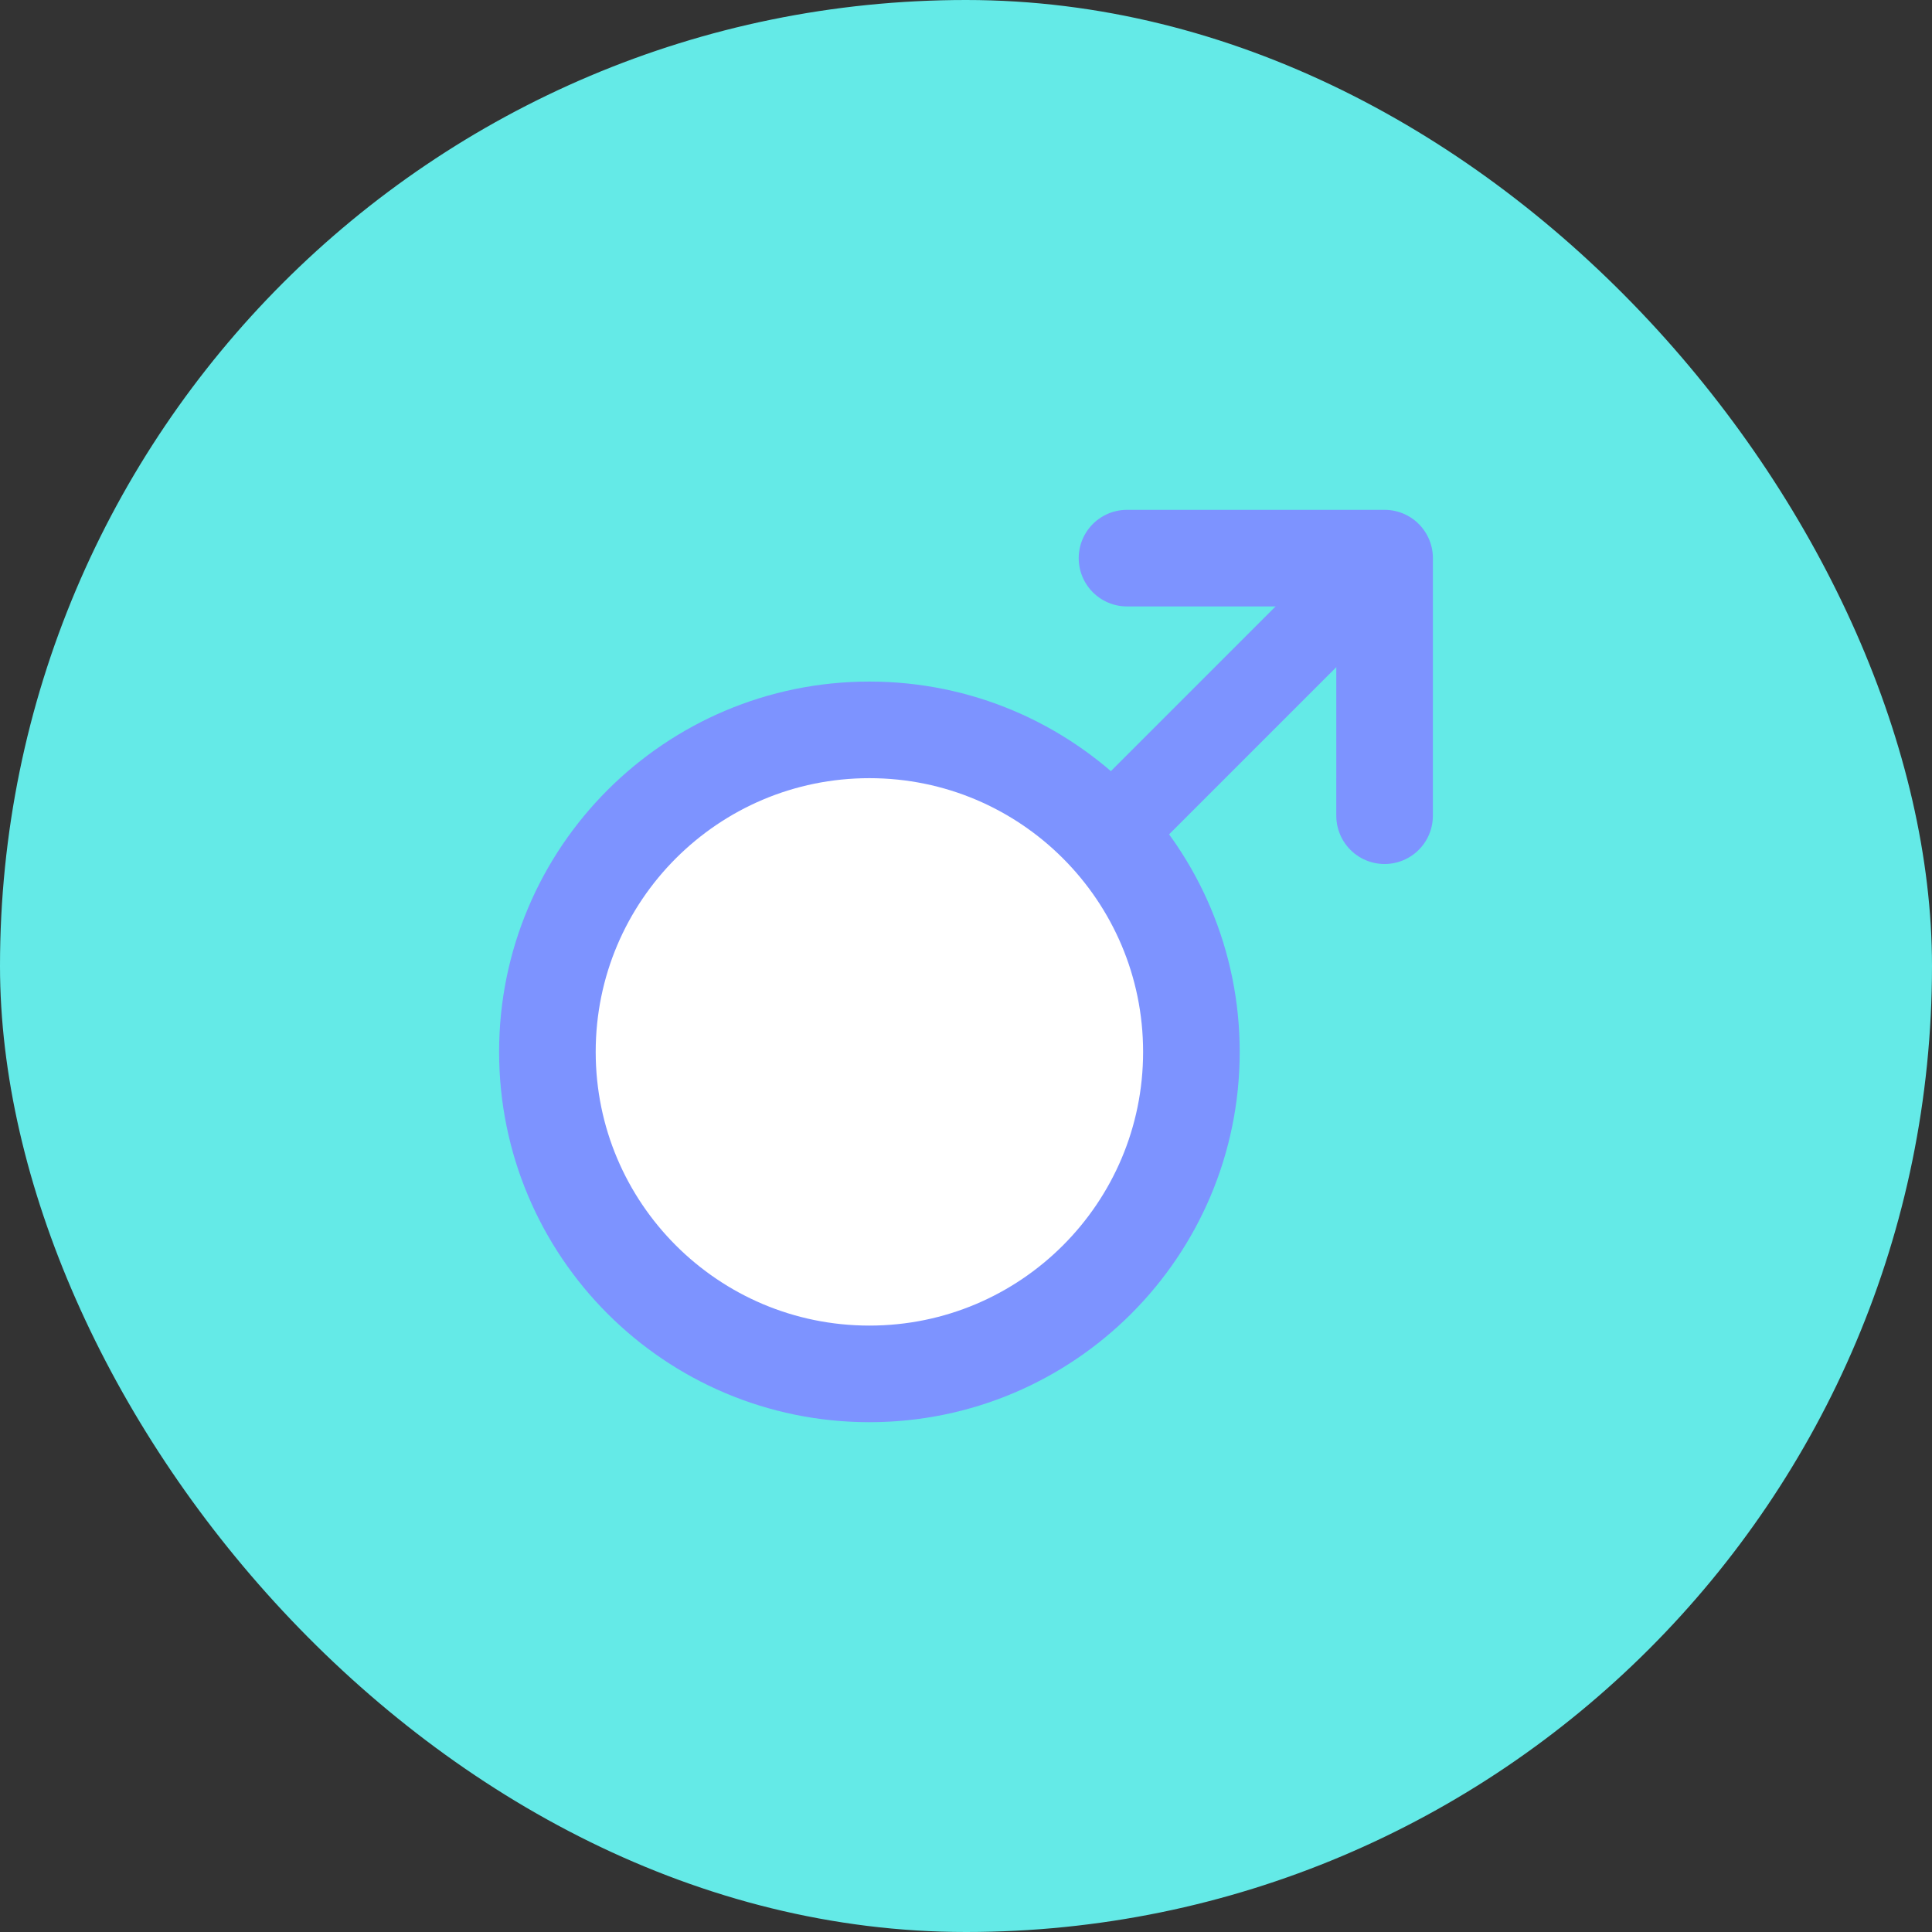 <svg width="90" height="90" viewBox="0 0 90 90" fill="none" xmlns="http://www.w3.org/2000/svg">
<rect x="0" y="0" width="90" height="90" fill="#333333" stroke="none"/>
<rect width="90" height="90" rx="45" fill="#64EAE7"/>
<path fill-rule="evenodd" clip-rule="evenodd" d="M40.5 64.001C48.784 64.001 55.5 57.285 55.5 49.001C55.5 40.716 48.784 34 40.5 34C32.216 34 25.5 40.716 25.5 49.001C25.5 57.285 32.216 64.001 40.5 64.001Z" fill="white" stroke="#7D93FF" stroke-width="4.5" stroke-linecap="round" stroke-linejoin="round"/>
<path d="M64.5 26L52.5 38" stroke="#7D93FF" stroke-width="4" stroke-linecap="round" stroke-linejoin="round"/>
<path d="M64.499 37.999L64.5 26H52.5" stroke="#7D93FF" stroke-width="4.5" stroke-linecap="round" stroke-linejoin="round"/>
</svg>
